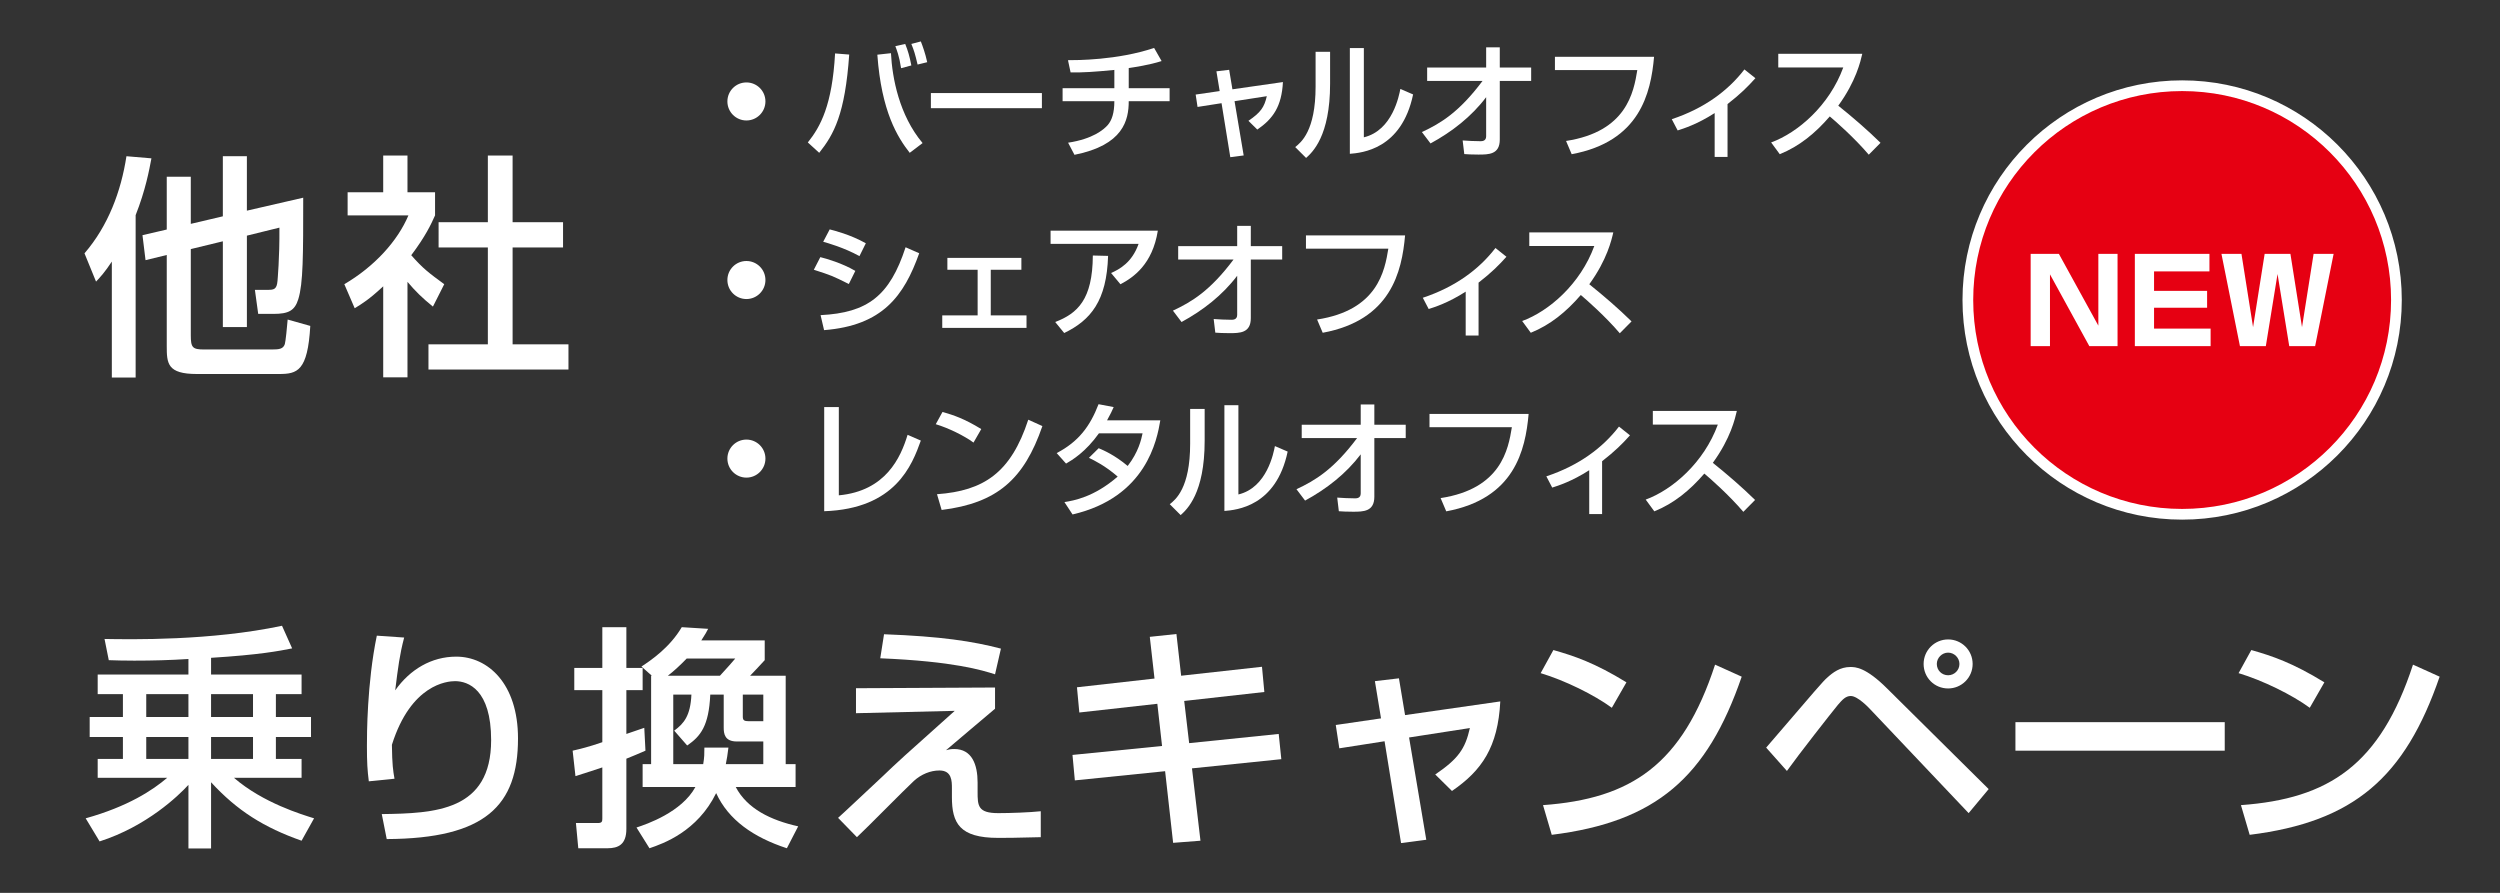 <?xml version="1.0" encoding="utf-8"?>
<!-- Generator: Adobe Illustrator 16.0.4, SVG Export Plug-In . SVG Version: 6.00 Build 0)  -->
<!DOCTYPE svg PUBLIC "-//W3C//DTD SVG 1.0//EN" "http://www.w3.org/TR/2001/REC-SVG-20010904/DTD/svg10.dtd">
<svg version="1.0" xmlns="http://www.w3.org/2000/svg" xmlns:xlink="http://www.w3.org/1999/xlink" x="0px" y="0px" width="700px"
	 height="250px" viewBox="0 0 700 250" enable-background="new 0 0 700 250" xml:space="preserve">
<rect x="0" y="0" width="700" height="250" fill="#333333" stroke="none"/>
<g>
	<path fill="#FFFFFF" d="M31.313,73.241c-1.914,2.904-3.168,4.29-4.422,5.61l-3.233-7.919c6.599-7.655,10.229-17.291,11.747-27.19
		l6.996,0.594c-0.594,3.167-1.65,8.909-4.422,15.905v45.47h-6.665V73.241z M53.421,62.682l8.975-2.112V43.741h6.731v15.245
		l15.773-3.63c0,16.103,0,24.022-1.386,28.443c-0.99,3.168-2.706,4.092-6.929,4.092h-4.29l-0.924-6.731h3.498
		c1.782,0,2.64-0.066,2.838-2.574c0-0.264,0.594-6.071,0.528-14.849l-9.107,2.244v25.606h-6.731V67.565l-8.975,2.178v24.088
		c0,3.498,0.462,4.026,3.762,4.026h18.875c2.112,0,3.233-0.132,3.695-1.518c0.198-0.594,0.66-5.016,0.792-6.863l6.335,1.782
		c-0.726,12.671-3.629,13.463-8.777,13.463H55.137c-8.315,0-8.447-2.97-8.447-7.854V71.393l-5.939,1.452l-0.858-6.995l6.797-1.584
		V49.483h6.731V62.682z"/>
	<path fill="#FFFFFF" d="M114.096,105.644h-6.797V80.17c-3.96,3.696-5.939,4.883-7.985,6.137l-2.904-6.731
		c8.447-4.949,14.915-12.077,17.95-19.27H97.333v-6.468h9.965V43.543h6.797v10.295h7.721v6.468
		c-1.122,2.508-2.64,5.807-6.666,11.153c3.366,3.828,4.95,4.95,9.239,8.117l-3.167,6.27c-3.102-2.508-4.884-4.29-7.127-6.929
		V105.644z M136.6,43.543h6.929V62.22h14.123v7.062h-14.123v27.124h15.641v7.062h-39.2v-7.062h16.63V69.281h-13.793V62.22H136.6
		V43.543z"/>
</g>
<g>
	<path fill="#FFFFFF" d="M214.321,28.407c0,2.938-2.387,5.325-5.325,5.325c-2.926,0-5.325-2.375-5.325-5.325
		c0-2.974,2.411-5.325,5.325-5.325C211.922,23.082,214.321,25.444,214.321,28.407z"/>
	<path fill="#FFFFFF" d="M226.191,39.884c3.571-4.445,6.826-10.466,7.631-24.922l3.956,0.315
		c-1.155,16.662-4.271,22.333-8.401,27.513L226.191,39.884z M249.469,14.892c0.35,6.966,2.31,17.362,8.856,25.168l-3.605,2.73
		c-3.396-4.34-7.911-11.481-9.066-27.478L249.469,14.892z M252.304,19.092c-0.525-3.43-1.225-5.146-1.61-6.161l2.765-0.63
		c0.77,1.925,1.225,3.465,1.715,6.021L252.304,19.092z M256.924,18.077c-0.7-2.976-0.98-3.885-1.75-5.775l2.66-0.7
		c0.49,1.26,1.26,3.36,1.785,5.811L256.924,18.077z"/>
	<path fill="#FFFFFF" d="M291.732,26.058v4.235h-31.083v-4.235H291.732z"/>
	<path fill="#FFFFFF" d="M316.045,24.693h11.446v3.64h-11.446c0,5.321-1.505,12.287-15.192,15.017l-1.785-3.395
		c6.931-1.05,9.941-3.641,11.096-4.936c1.12-1.295,1.855-3.326,1.855-6.686h-14.492v-3.64h14.492v-5.111
		c-5.846,0.561-8.541,0.735-12.251,0.7l-0.735-3.43c2.275,0,13.792,0.035,24.118-3.43l2.1,3.675c-3.5,1.12-7.63,1.715-9.206,1.96
		V24.693z"/>
	<path fill="#FFFFFF" d="M340.597,19.967l3.57-0.42l0.91,5.46l14.142-2.03c-0.35,6.791-2.73,10.256-7.176,13.301l-2.485-2.45
		c3.396-2.31,4.445-3.78,5.146-6.896l-9.031,1.4l2.556,15.192l-3.746,0.49l-2.45-15.122l-6.721,1.05l-0.525-3.465l6.721-0.98
		L340.597,19.967z"/>
	<path fill="#FFFFFF" d="M372.426,23.468c0,14.702-4.97,19.182-6.721,20.757l-3.045-3.045c1.61-1.295,5.705-4.48,5.705-16.942
		v-9.731h4.061V23.468z M381.877,38.449c8.051-1.925,9.871-11.761,10.222-13.546l3.57,1.54
		c-3.221,15.402-14.387,16.347-17.712,16.627V13.457h3.92V38.449z"/>
	<path fill="#FFFFFF" d="M398.133,36.979c5.25-2.45,10.396-5.53,16.977-14.316h-15.507v-3.746h16.521v-5.67h3.815v5.67h8.786v3.746
		h-8.786v16.417c0,4.201-3.115,4.201-6.021,4.201c-1.785,0-2.976-0.07-3.92-0.14l-0.455-3.815c1.47,0.105,3.36,0.21,4.97,0.21
		c0.421,0,1.61,0,1.61-1.365V27.213c-4.13,5.461-9.591,9.696-15.576,12.952L398.133,36.979z"/>
	<path fill="#FFFFFF" d="M463.138,15.907c-0.91,10.186-3.955,23.732-23.067,27.268l-1.575-3.71
		c16.977-2.59,18.937-13.651,19.952-19.847H435.38v-3.71H463.138z"/>
	<path fill="#FFFFFF" d="M483.71,43.945h-3.605V31.659c-4.901,3.15-8.716,4.34-10.361,4.865l-1.646-3.15
		c9.171-3.045,15.787-8.016,20.337-13.931l3.081,2.45c-2.171,2.415-4.201,4.445-7.806,7.246V43.945z"/>
	<path fill="#FFFFFF" d="M495.919,39.884c7.491-2.73,16.312-10.361,20.197-21.002h-18.201v-3.815h23.522
		c-0.49,2.1-1.716,7.631-6.721,14.526c4.095,3.291,8.086,6.721,11.831,10.396l-3.29,3.326c-3.956-4.656-9.312-9.381-10.922-10.711
		c-4.06,4.69-8.471,8.331-14.001,10.571L495.919,39.884z"/>
	<path fill="#FFFFFF" d="M214.321,78.407c0,2.938-2.387,5.325-5.325,5.325c-2.926,0-5.325-2.375-5.325-5.325
		c0-2.974,2.411-5.325,5.325-5.325C211.922,73.082,214.321,75.444,214.321,78.407z"/>
	<path fill="#FFFFFF" d="M237.672,79.523c-4.585-2.275-4.69-2.345-9.801-3.991l1.82-3.535c1.68,0.42,6.021,1.645,9.801,3.851
		L237.672,79.523z M229.762,88.239c13.196-0.665,19.357-5.391,23.802-19.007l3.815,1.68c-4.271,11.971-10.256,20.232-26.638,21.527
		L229.762,88.239z M240.647,71.717c-4.27-2.38-9.031-3.71-10.151-4.025l1.82-3.465c1.19,0.315,5.67,1.4,10.116,3.886L240.647,71.717
		z"/>
	<path fill="#FFFFFF" d="M285.988,72.208v3.325h-8.576v12.776h10.011v3.5h-23.592v-3.5h9.906V75.533h-8.471v-3.325H285.988z"/>
	<path fill="#FFFFFF" d="M324.194,64.577c-1.505,9.451-6.826,13.091-10.466,15.017l-2.625-3.15c2.345-1.05,5.846-2.905,7.701-8.156
		h-24.643v-3.71H324.194z M295.457,90.165c6.23-2.416,10.466-6.231,10.536-18.622l4.27,0.105
		c-0.385,12.566-4.83,17.992-12.286,21.597L295.457,90.165z"/>
	<path fill="#FFFFFF" d="M328.419,86.979c5.25-2.45,10.396-5.53,16.977-14.316H329.89v-3.746h16.521v-5.67h3.815v5.67h8.786v3.746
		h-8.786v16.417c0,4.201-3.115,4.201-6.021,4.201c-1.785,0-2.976-0.07-3.92-0.14l-0.455-3.815c1.47,0.105,3.36,0.21,4.97,0.21
		c0.42,0,1.61,0,1.61-1.365V77.213c-4.13,5.461-9.591,9.696-15.577,12.952L328.419,86.979z"/>
	<path fill="#FFFFFF" d="M393.425,65.907c-0.91,10.186-3.955,23.732-23.067,27.268l-1.575-3.71
		c16.977-2.59,18.937-13.651,19.952-19.847h-23.067v-3.71H393.425z"/>
	<path fill="#FFFFFF" d="M413.997,93.945h-3.605V81.659c-4.901,3.15-8.716,4.34-10.361,4.865l-1.646-3.15
		c9.171-3.045,15.787-8.016,20.337-13.931l3.081,2.45c-2.171,2.415-4.201,4.445-7.806,7.246V93.945z"/>
	<path fill="#FFFFFF" d="M426.206,89.884c7.49-2.73,16.312-10.361,20.197-21.002h-18.202v-3.815h23.522
		c-0.49,2.1-1.715,7.631-6.721,14.526c4.096,3.291,8.086,6.721,11.831,10.396l-3.29,3.326c-3.955-4.656-9.312-9.381-10.921-10.711
		c-4.061,4.69-8.472,8.331-14.002,10.571L426.206,89.884z"/>
	<path fill="#FFFFFF" d="M214.321,128.407c0,2.938-2.387,5.325-5.325,5.325c-2.926,0-5.325-2.375-5.325-5.325
		c0-2.974,2.411-5.325,5.325-5.325C211.922,123.082,214.321,125.444,214.321,128.407z"/>
	<path fill="#FFFFFF" d="M234.872,138.694c13.162-1.225,17.327-10.606,19.252-16.942l3.71,1.61
		c-2.45,6.826-7.071,19.112-27.058,19.777v-29.158h4.095V138.694z"/>
	<path fill="#FFFFFF" d="M272.582,123.923c-2.625-1.925-6.966-4.061-10.571-5.146l1.891-3.431c3.08,0.875,6.125,1.89,10.851,4.796
		L272.582,123.923z M262.36,138.379c13.091-0.945,20.688-5.986,25.553-20.862l3.956,1.785
		c-5.146,14.947-12.707,21.562-28.213,23.487L262.36,138.379z"/>
	<path fill="#FFFFFF" d="M307.63,125.498c1.4,0.595,4.445,1.89,8.121,4.97c3.045-3.92,3.815-7.456,4.166-9.136H307.7
		c-3.745,5.25-7.491,7.491-9.206,8.471l-2.625-2.94c6.09-3.186,9.311-7.421,11.726-13.687l4.235,0.805
		c-0.455,1.015-0.805,1.82-1.855,3.71h14.912c-0.91,5.426-3.886,21.562-24.573,26.358l-2.275-3.465
		c2.59-0.42,8.261-1.365,14.911-7.141c-3.57-3.081-6.476-4.48-8.051-5.25L307.63,125.498z"/>
	<path fill="#FFFFFF" d="M337.303,123.468c0,14.702-4.971,19.182-6.721,20.757l-3.045-3.045c1.61-1.295,5.706-4.48,5.706-16.942
		v-9.731h4.061V123.468z M346.754,138.449c8.051-1.925,9.872-11.761,10.221-13.546l3.57,1.54
		c-3.221,15.402-14.387,16.347-17.712,16.627v-29.613h3.92V138.449z"/>
	<path fill="#FFFFFF" d="M363.01,136.979c5.251-2.45,10.396-5.53,16.977-14.316H364.48v-3.746h16.521v-5.67h3.815v5.67h8.786v3.746
		h-8.786v16.417c0,4.201-3.115,4.201-6.021,4.201c-1.785,0-2.976-0.07-3.921-0.14l-0.455-3.815c1.471,0.105,3.36,0.21,4.971,0.21
		c0.42,0,1.61,0,1.61-1.365v-10.957c-4.131,5.461-9.591,9.696-15.577,12.952L363.01,136.979z"/>
	<path fill="#FFFFFF" d="M428.015,115.907c-0.91,10.186-3.955,23.732-23.067,27.268l-1.575-3.71
		c16.978-2.59,18.938-13.651,19.952-19.847h-23.067v-3.71H428.015z"/>
	<path fill="#FFFFFF" d="M448.587,143.945h-3.605v-12.286c-4.9,3.15-8.716,4.34-10.361,4.865l-1.645-3.15
		c9.171-3.045,15.786-8.016,20.337-13.931l3.08,2.45c-2.17,2.415-4.2,4.445-7.806,7.246V143.945z"/>
	<path fill="#FFFFFF" d="M460.796,139.884c7.491-2.73,16.312-10.361,20.197-21.002h-18.201v-3.815h23.522
		c-0.49,2.1-1.716,7.631-6.721,14.526c4.095,3.291,8.085,6.721,11.831,10.396l-3.291,3.326c-3.955-4.656-9.311-9.381-10.921-10.711
		c-4.061,4.69-8.471,8.331-14.001,10.571L460.796,139.884z"/>
</g>
<g>
	<path fill="#FFFFFF" d="M52.761,184.519c-5.082,0.33-10.097,0.462-15.178,0.462c-3.036,0-5.082-0.066-7.127-0.132l-1.188-5.939
		c7.325,0.132,29.896,0.528,49.694-3.696l2.837,6.335c-3.696,0.726-8.975,1.782-22.702,2.64v4.686h25.342v5.478h-7.193v6.401h9.833
		v5.609h-9.833v6.138h7.193v5.279h-18.94c8.183,7.061,19.072,10.294,22.438,11.351l-3.498,6.27
		c-10.493-3.696-18.016-8.382-25.342-16.367v18.544h-6.335V219.76c-2.771,3.035-11.681,11.614-24.879,15.838l-3.894-6.467
		c11.813-3.3,18.743-7.854,22.834-11.351H27.353V212.5h7.062v-6.138h-9.305v-5.609h9.305v-6.401h-7.062v-5.478h25.408V184.519z
		 M40.948,194.352v6.401h11.812v-6.401H40.948z M40.948,206.363v6.138h11.812v-6.138H40.948z M59.096,194.352v6.401h11.747v-6.401
		H59.096z M59.096,206.363v6.138h11.747v-6.138H59.096z"/>
	<path fill="#FFFFFF" d="M113.165,178.513c-1.254,4.751-1.716,8.381-2.508,14.783c4.158-5.874,10.163-9.437,17.093-9.437
		c8.843,0,17.291,7.523,17.291,22.9c0,18.808-9.107,28.047-36.759,28.18l-1.386-6.996c14.915-0.197,30.622-0.857,30.622-20.722
		c0-14.189-6.468-16.499-10.097-16.499c-2.178,0-12.341,0.858-17.687,17.818c0.066,5.609,0.33,7.259,0.726,9.503l-7.193,0.726
		c-0.396-3.167-0.528-5.147-0.528-9.965c0-2.838,0-17.489,2.772-30.819L113.165,178.513z"/>
	<path fill="#FFFFFF" d="M160.337,210.19c2.244-0.528,4.29-0.99,8.315-2.376V193.23h-7.853v-6.204h7.853v-11.417h6.731v11.417h4.554
		v6.204h-4.554v12.275c0.99-0.33,4.488-1.518,5.016-1.716l0.33,6.401c-1.782,0.792-3.696,1.584-5.346,2.244v19.667
		c0,4.355-2.244,5.411-5.279,5.411h-8.184l-0.66-7.062h6.137c1.188,0,1.254-0.462,1.254-1.319v-14.255
		c-1.979,0.66-3.563,1.188-7.523,2.442L160.337,210.19z M182.313,213.952v-24.748h0.198l-2.904-2.574
		c2.838-1.848,7.985-5.412,11.285-11.021l7.391,0.462c-0.528,0.99-0.66,1.32-1.914,3.234h17.752v5.543
		c-0.594,0.66-3.3,3.563-4.092,4.355h9.965v24.748h2.771v6.401h-16.762c3.167,6.071,9.767,9.305,17.488,11.021l-3.167,6.138
		c-9.305-3.035-16.367-7.919-19.798-15.442c-5.28,10.757-14.783,14.123-18.676,15.442l-3.63-5.808
		c2.838-0.924,12.671-4.289,16.499-11.351h-14.783v-6.401H182.313z M201.583,189.204c1.452-1.518,4.092-4.553,4.29-4.817h-13.595
		c-1.65,1.716-3.629,3.563-5.279,4.817H201.583z M196.897,213.952c0.33-1.848,0.33-3.036,0.33-4.62h6.731
		c-0.264,2.046-0.396,3.036-0.726,4.62h10.493v-6.335h-7.391c-3.432,0-3.696-2.178-3.696-3.894v-9.239h-3.762
		c-0.396,8.777-2.706,11.681-6.467,14.255l-3.63-4.158c2.706-1.98,4.554-4.158,4.817-10.097h-5.082v19.468H196.897z
		 M207.984,194.484v6.204c0,0.99,0.396,1.254,1.716,1.254h4.026v-7.458H207.984z"/>
	<path fill="#FFFFFF" d="M278.611,192.504v5.939c-2.244,1.848-11.747,9.965-13.727,11.615c0.66-0.198,1.32-0.33,2.31-0.33
		c4.95,0,6.533,4.355,6.533,9.371v2.573c0,3.96,0.066,6.006,5.808,6.006c3.3,0,8.843-0.198,11.879-0.528v7.26
		c-6.666,0.198-10.427,0.198-11.945,0.198c-10.823,0-12.935-4.158-12.935-11.417v-2.442c0-2.045,0-5.015-3.498-5.015
		c-2.508,0-5.082,1.056-7.127,2.904c-2.574,2.376-13.595,13.595-15.971,15.772l-5.279-5.411c0.462-0.33,10.889-10.163,12.605-11.747
		c3.563-3.432,6.071-5.742,20.062-18.214l-27.651,0.66v-6.995L278.611,192.504z M278.611,188.808
		c-3.564-1.122-11.417-3.629-32.139-4.487l1.056-6.731c16.037,0.594,24.88,1.98,32.733,4.025L278.611,188.808z"/>
	<path fill="#FFFFFF" d="M321.942,178.315l7.457-0.792l1.32,11.681l22.636-2.508l0.66,7.062l-22.438,2.508l1.386,11.813
		l25.077-2.574l0.727,7.062l-25.012,2.574l2.375,20.26l-7.655,0.594l-2.243-20.062l-25.276,2.574l-0.66-7.127l25.078-2.508
		l-1.319-11.813L302.21,199.5l-0.66-7.062l21.712-2.442L321.942,178.315z"/>
	<path fill="#FFFFFF" d="M384.972,190.722l6.731-0.792l1.716,10.295l26.662-3.828c-0.66,12.803-5.147,19.336-13.529,25.078
		l-4.686-4.62c6.401-4.355,8.382-7.127,9.701-13.001l-17.026,2.64l4.817,28.641l-7.062,0.924l-4.619-28.509l-12.671,1.979
		l-0.99-6.533l12.671-1.848L384.972,190.722z"/>
	<path fill="#FFFFFF" d="M451.314,198.18c-4.949-3.63-13.133-7.655-19.93-9.701l3.563-6.468c5.808,1.65,11.549,3.564,20.458,9.042
		L451.314,198.18z M432.044,225.435c24.683-1.781,39.003-11.285,48.176-39.332l7.458,3.366
		c-9.701,28.18-23.956,40.652-53.191,44.282L432.044,225.435z"/>
	<path fill="#FFFFFF" d="M494.527,209.333c14.321-16.697,15.905-18.544,17.026-19.534c1.65-1.518,3.696-3.036,6.534-3.036
		c1.386,0,4.289,0,10.36,6.071l28.378,28.113l-5.609,6.731l-27.388-28.905c-0.594-0.66-3.695-3.894-5.609-3.894
		c-1.452,0-2.376,1.056-3.63,2.508c-1.848,2.244-10.955,13.859-14.255,18.479L494.527,209.333z M552.339,185.905
		c0,3.828-3.102,6.863-6.863,6.863c-3.828,0-6.864-3.036-6.864-6.863s3.103-6.864,6.864-6.864S552.339,182.077,552.339,185.905z
		 M542.308,185.905c0,1.782,1.386,3.167,3.168,3.167c1.716,0,3.167-1.386,3.167-3.167c0-1.716-1.451-3.168-3.167-3.168
		S542.308,184.188,542.308,185.905z"/>
	<path fill="#FFFFFF" d="M622.925,202.205v7.985h-58.603v-7.985H622.925z"/>
	<path fill="#FFFFFF" d="M646.734,198.18c-4.949-3.63-13.133-7.655-19.93-9.701l3.563-6.468c5.808,1.65,11.549,3.564,20.458,9.042
		L646.734,198.18z M627.464,225.435c24.683-1.781,39.003-11.285,48.176-39.332l7.458,3.366
		c-9.701,28.18-23.956,40.652-53.191,44.282L627.464,225.435z"/>
</g>
<circle fill="#E60012" stroke="#FFFFFF" stroke-width="3" stroke-miterlimit="10" cx="611" cy="84" r="60"/>
<g>
	<path fill="#FFFFFF" d="M576.485,71.081l11.051,20.1v-20.1h5.377v25.838h-7.901l-11.018-20.1v20.1h-5.41V71.081H576.485z"/>
	<path fill="#FFFFFF" d="M618.645,71.081v4.918h-15.511v5.443h14.854v4.722h-14.854v5.837h15.838v4.918h-21.215V71.081H618.645z"/>
	<path fill="#FFFFFF" d="M637.71,76.72l-3.278,20.199h-7.247l-5.181-25.838h5.607l3.246,20.526l3.246-20.526h7.214l3.246,20.526
		l3.246-20.526h5.606l-5.18,25.838h-7.247L637.71,76.72z"/>
</g>
</svg>
